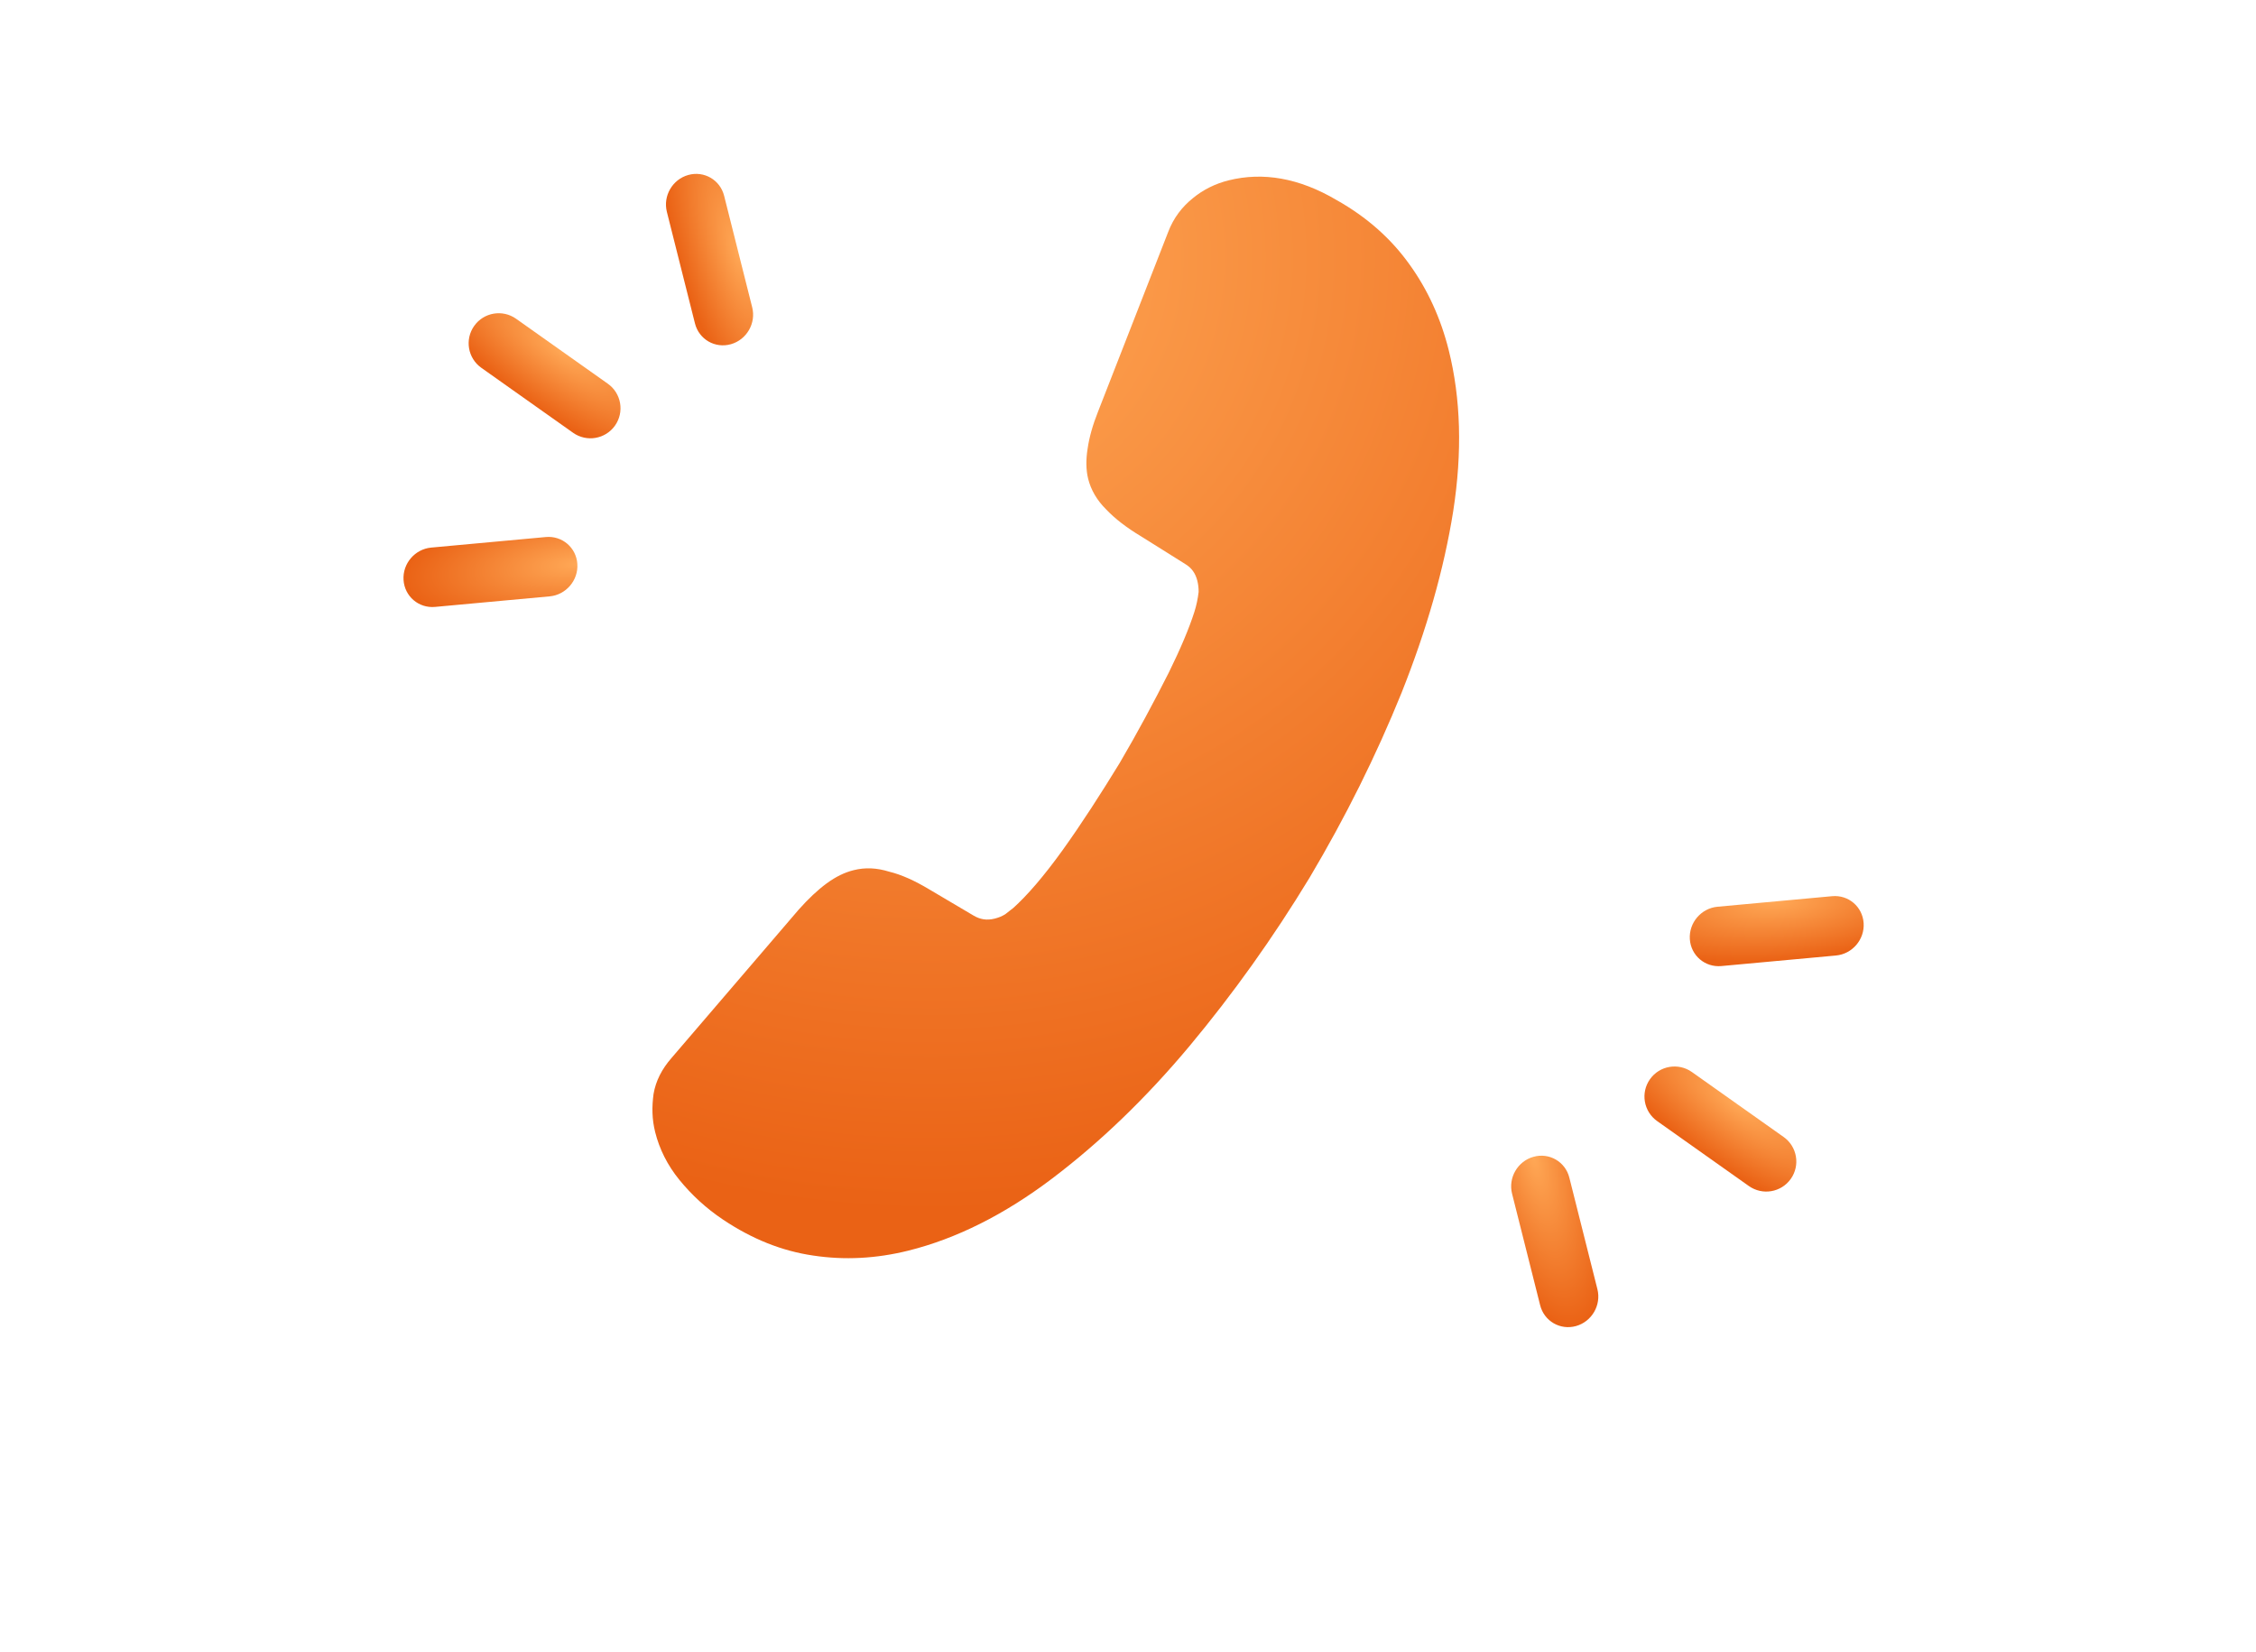 <svg width="299" height="219" viewBox="0 0 299 219" fill="none" xmlns="http://www.w3.org/2000/svg">
<g filter="url(#filter0_di_870_103409)">
<path d="M211.713 170.892L207.991 156.102C207.459 153.992 205.33 152.758 203.235 153.346C201.14 153.934 199.872 156.122 200.403 158.233L204.125 173.022C204.657 175.133 206.786 176.367 208.881 175.779C210.976 175.19 212.244 173.003 211.713 170.892Z" fill="url(#paint0_radial_870_103409)"/>
</g>
<g filter="url(#filter1_di_870_103409)">
<path d="M236.394 150.717L224.238 142.108C222.442 140.835 219.954 141.26 218.682 143.056C217.411 144.852 217.836 147.339 219.632 148.611L231.788 157.22C233.585 158.492 236.072 158.068 237.344 156.272C238.616 154.476 238.191 151.989 236.394 150.717Z" fill="url(#paint1_radial_870_103409)"/>
</g>
<g filter="url(#filter2_di_870_103409)">
<path d="M242.82 118.798L227.633 120.196C225.466 120.395 223.823 122.318 223.963 124.489C224.104 126.661 225.975 128.26 228.142 128.06L243.329 126.662C245.496 126.463 247.139 124.54 246.998 122.369C246.858 120.197 244.987 118.598 242.82 118.798Z" fill="url(#paint2_radial_870_103409)"/>
</g>
<g filter="url(#filter3_di_870_103409)">
<path d="M57.153 72.587L72.34 71.189C74.507 70.989 76.378 72.588 76.519 74.76C76.659 76.931 75.016 78.854 72.849 79.053L57.662 80.451C55.495 80.651 53.624 79.052 53.484 76.88C53.343 74.709 54.986 72.786 57.153 72.587Z" fill="url(#paint3_radial_870_103409)"/>
</g>
<g filter="url(#filter4_di_870_103409)">
<path d="M68.401 42.255L80.557 50.864C82.354 52.136 82.779 54.623 81.507 56.419C80.235 58.215 77.748 58.64 75.951 57.367L63.795 48.758C61.999 47.486 61.574 44.999 62.846 43.203C64.117 41.407 66.605 40.983 68.401 42.255Z" fill="url(#paint4_radial_870_103409)"/>
</g>
<g filter="url(#filter5_di_870_103409)">
<path d="M95.972 25.953L99.694 40.743C100.225 42.853 98.957 45.041 96.862 45.63C94.767 46.218 92.638 44.984 92.107 42.873L88.384 28.084C87.853 25.973 89.121 23.785 91.216 23.197C93.311 22.609 95.441 23.843 95.972 25.953Z" fill="url(#paint5_radial_870_103409)"/>
</g>
<g filter="url(#filter6_di_870_103409)">
<path d="M86.835 150.079C87.391 152.303 88.456 154.465 90.062 156.427C91.668 158.388 93.552 160.149 95.837 161.678C99.698 164.258 103.636 165.834 107.79 166.437C111.883 167.055 116.099 166.855 120.424 165.774C126.725 164.2 133.089 161.035 139.437 156.232C145.785 151.43 151.871 145.577 157.632 138.69C163.44 131.726 168.739 124.298 173.574 116.329C178.332 108.314 182.395 100.145 185.762 91.821C189.069 83.512 191.386 75.451 192.607 67.729C193.813 59.945 193.613 52.841 192.008 46.416C190.958 42.215 189.214 38.384 186.805 35.048C184.38 31.65 181.168 28.777 177.122 26.506C172.196 23.602 167.393 22.767 162.821 23.91C161.092 24.342 159.454 25.145 158.095 26.272C156.674 27.415 155.531 28.882 154.82 30.766L145.535 54.549C144.809 56.371 144.361 57.992 144.145 59.491C143.913 60.927 143.928 62.301 144.221 63.475C144.592 64.958 145.395 66.332 146.615 67.537C147.773 68.758 149.317 69.947 151.17 71.059L157.085 74.767C157.934 75.276 158.444 76.002 158.691 76.991C158.814 77.485 158.861 77.933 158.861 78.458C158.757 79.365 158.569 80.264 158.291 81.133C157.605 83.275 156.48 85.962 154.905 89.16C152.928 93.067 150.781 97.083 148.386 101.16C145.868 105.267 143.412 109.097 140.833 112.695C138.299 116.216 136.106 118.733 134.283 120.37C134.005 120.571 133.681 120.849 133.295 121.142C132.847 121.451 132.368 121.636 131.812 121.775C130.762 122.038 129.866 121.868 129.017 121.358L123.164 117.898C121.233 116.739 119.457 115.936 117.851 115.549C116.214 115.04 114.685 114.962 113.141 115.348C111.967 115.641 110.793 116.197 109.573 117.093C108.353 117.988 107.133 119.147 105.851 120.583L89.029 140.21C87.701 141.723 86.913 143.299 86.619 145.013C86.387 146.712 86.403 148.349 86.835 150.079Z" fill="url(#paint6_radial_870_103409)"/>
</g>
<defs>
<filter id="filter0_di_870_103409" x="194.282" y="149.199" width="23.551" height="34.726" filterUnits="userSpaceOnUse" color-interpolation-filters="sRGB">
<feFlood flood-opacity="0" result="BackgroundImageFix"/>
<feColorMatrix in="SourceAlpha" type="matrix" values="0 0 0 0 0 0 0 0 0 0 0 0 0 0 0 0 0 0 127 0" result="hardAlpha"/>
<feMorphology radius="2" operator="erode" in="SourceAlpha" result="effect1_dropShadow_870_103409"/>
<feOffset dy="2"/>
<feGaussianBlur stdDeviation="4"/>
<feComposite in2="hardAlpha" operator="out"/>
<feColorMatrix type="matrix" values="0 0 0 0 0.949 0 0 0 0 0.694 0 0 0 0 0.318 0 0 0 1 0"/>
<feBlend mode="normal" in2="BackgroundImageFix" result="effect1_dropShadow_870_103409"/>
<feBlend mode="normal" in="SourceGraphic" in2="effect1_dropShadow_870_103409" result="shape"/>
<feColorMatrix in="SourceAlpha" type="matrix" values="0 0 0 0 0 0 0 0 0 0 0 0 0 0 0 0 0 0 127 0" result="hardAlpha"/>
<feOffset dy="-2"/>
<feGaussianBlur stdDeviation="0.5"/>
<feComposite in2="hardAlpha" operator="arithmetic" k2="-1" k3="1"/>
<feColorMatrix type="matrix" values="0 0 0 0 0.216 0 0 0 0 0.255 0 0 0 0 0.318 0 0 0 0.15 0"/>
<feBlend mode="normal" in2="shape" result="effect2_innerShadow_870_103409"/>
</filter>
<filter id="filter1_di_870_103409" x="211.95" y="137.374" width="32.127" height="28.58" filterUnits="userSpaceOnUse" color-interpolation-filters="sRGB">
<feFlood flood-opacity="0" result="BackgroundImageFix"/>
<feColorMatrix in="SourceAlpha" type="matrix" values="0 0 0 0 0 0 0 0 0 0 0 0 0 0 0 0 0 0 127 0" result="hardAlpha"/>
<feMorphology radius="2" operator="erode" in="SourceAlpha" result="effect1_dropShadow_870_103409"/>
<feOffset dy="2"/>
<feGaussianBlur stdDeviation="4"/>
<feComposite in2="hardAlpha" operator="out"/>
<feColorMatrix type="matrix" values="0 0 0 0 0.949 0 0 0 0 0.694 0 0 0 0 0.318 0 0 0 1 0"/>
<feBlend mode="normal" in2="BackgroundImageFix" result="effect1_dropShadow_870_103409"/>
<feBlend mode="normal" in="SourceGraphic" in2="effect1_dropShadow_870_103409" result="shape"/>
<feColorMatrix in="SourceAlpha" type="matrix" values="0 0 0 0 0 0 0 0 0 0 0 0 0 0 0 0 0 0 127 0" result="hardAlpha"/>
<feOffset dy="-2"/>
<feGaussianBlur stdDeviation="0.5"/>
<feComposite in2="hardAlpha" operator="arithmetic" k2="-1" k3="1"/>
<feColorMatrix type="matrix" values="0 0 0 0 0.216 0 0 0 0 0.255 0 0 0 0 0.318 0 0 0 0.15 0"/>
<feBlend mode="normal" in2="shape" result="effect2_innerShadow_870_103409"/>
</filter>
<filter id="filter2_di_870_103409" x="217.955" y="114.781" width="35.052" height="21.296" filterUnits="userSpaceOnUse" color-interpolation-filters="sRGB">
<feFlood flood-opacity="0" result="BackgroundImageFix"/>
<feColorMatrix in="SourceAlpha" type="matrix" values="0 0 0 0 0 0 0 0 0 0 0 0 0 0 0 0 0 0 127 0" result="hardAlpha"/>
<feMorphology radius="2" operator="erode" in="SourceAlpha" result="effect1_dropShadow_870_103409"/>
<feOffset dy="2"/>
<feGaussianBlur stdDeviation="4"/>
<feComposite in2="hardAlpha" operator="out"/>
<feColorMatrix type="matrix" values="0 0 0 0 0.949 0 0 0 0 0.694 0 0 0 0 0.318 0 0 0 1 0"/>
<feBlend mode="normal" in2="BackgroundImageFix" result="effect1_dropShadow_870_103409"/>
<feBlend mode="normal" in="SourceGraphic" in2="effect1_dropShadow_870_103409" result="shape"/>
<feColorMatrix in="SourceAlpha" type="matrix" values="0 0 0 0 0 0 0 0 0 0 0 0 0 0 0 0 0 0 127 0" result="hardAlpha"/>
<feOffset dy="-2"/>
<feGaussianBlur stdDeviation="0.5"/>
<feComposite in2="hardAlpha" operator="arithmetic" k2="-1" k3="1"/>
<feColorMatrix type="matrix" values="0 0 0 0 0.216 0 0 0 0 0.255 0 0 0 0 0.318 0 0 0 0.15 0"/>
<feBlend mode="normal" in2="shape" result="effect2_innerShadow_870_103409"/>
</filter>
<filter id="filter3_di_870_103409" x="47.475" y="67.172" width="35.052" height="21.296" filterUnits="userSpaceOnUse" color-interpolation-filters="sRGB">
<feFlood flood-opacity="0" result="BackgroundImageFix"/>
<feColorMatrix in="SourceAlpha" type="matrix" values="0 0 0 0 0 0 0 0 0 0 0 0 0 0 0 0 0 0 127 0" result="hardAlpha"/>
<feMorphology radius="2" operator="erode" in="SourceAlpha" result="effect1_dropShadow_870_103409"/>
<feOffset dy="2"/>
<feGaussianBlur stdDeviation="4"/>
<feComposite in2="hardAlpha" operator="out"/>
<feColorMatrix type="matrix" values="0 0 0 0 0.949 0 0 0 0 0.694 0 0 0 0 0.318 0 0 0 1 0"/>
<feBlend mode="normal" in2="BackgroundImageFix" result="effect1_dropShadow_870_103409"/>
<feBlend mode="normal" in="SourceGraphic" in2="effect1_dropShadow_870_103409" result="shape"/>
<feColorMatrix in="SourceAlpha" type="matrix" values="0 0 0 0 0 0 0 0 0 0 0 0 0 0 0 0 0 0 127 0" result="hardAlpha"/>
<feOffset dy="-2"/>
<feGaussianBlur stdDeviation="0.5"/>
<feComposite in2="hardAlpha" operator="arithmetic" k2="-1" k3="1"/>
<feColorMatrix type="matrix" values="0 0 0 0 0.216 0 0 0 0 0.255 0 0 0 0 0.318 0 0 0 0.15 0"/>
<feBlend mode="normal" in2="shape" result="effect2_innerShadow_870_103409"/>
</filter>
<filter id="filter4_di_870_103409" x="56.113" y="37.521" width="32.127" height="28.58" filterUnits="userSpaceOnUse" color-interpolation-filters="sRGB">
<feFlood flood-opacity="0" result="BackgroundImageFix"/>
<feColorMatrix in="SourceAlpha" type="matrix" values="0 0 0 0 0 0 0 0 0 0 0 0 0 0 0 0 0 0 127 0" result="hardAlpha"/>
<feMorphology radius="2" operator="erode" in="SourceAlpha" result="effect1_dropShadow_870_103409"/>
<feOffset dy="2"/>
<feGaussianBlur stdDeviation="4"/>
<feComposite in2="hardAlpha" operator="out"/>
<feColorMatrix type="matrix" values="0 0 0 0 0.949 0 0 0 0 0.694 0 0 0 0 0.318 0 0 0 1 0"/>
<feBlend mode="normal" in2="BackgroundImageFix" result="effect1_dropShadow_870_103409"/>
<feBlend mode="normal" in="SourceGraphic" in2="effect1_dropShadow_870_103409" result="shape"/>
<feColorMatrix in="SourceAlpha" type="matrix" values="0 0 0 0 0 0 0 0 0 0 0 0 0 0 0 0 0 0 127 0" result="hardAlpha"/>
<feOffset dy="-2"/>
<feGaussianBlur stdDeviation="0.5"/>
<feComposite in2="hardAlpha" operator="arithmetic" k2="-1" k3="1"/>
<feColorMatrix type="matrix" values="0 0 0 0 0.216 0 0 0 0 0.255 0 0 0 0 0.318 0 0 0 0.15 0"/>
<feBlend mode="normal" in2="shape" result="effect2_innerShadow_870_103409"/>
</filter>
<filter id="filter5_di_870_103409" x="80.264" y="17.05" width="27.551" height="38.726" filterUnits="userSpaceOnUse" color-interpolation-filters="sRGB">
<feFlood flood-opacity="0" result="BackgroundImageFix"/>
<feColorMatrix in="SourceAlpha" type="matrix" values="0 0 0 0 0 0 0 0 0 0 0 0 0 0 0 0 0 0 127 0" result="hardAlpha"/>
<feOffset dy="2"/>
<feGaussianBlur stdDeviation="4"/>
<feComposite in2="hardAlpha" operator="out"/>
<feColorMatrix type="matrix" values="0 0 0 0 0.949 0 0 0 0 0.694 0 0 0 0 0.318 0 0 0 1 0"/>
<feBlend mode="normal" in2="BackgroundImageFix" result="effect1_dropShadow_870_103409"/>
<feBlend mode="normal" in="SourceGraphic" in2="effect1_dropShadow_870_103409" result="shape"/>
<feColorMatrix in="SourceAlpha" type="matrix" values="0 0 0 0 0 0 0 0 0 0 0 0 0 0 0 0 0 0 127 0" result="hardAlpha"/>
<feOffset dy="-2"/>
<feGaussianBlur stdDeviation="0.5"/>
<feComposite in2="hardAlpha" operator="arithmetic" k2="-1" k3="1"/>
<feColorMatrix type="matrix" values="0 0 0 0 0.216 0 0 0 0 0.255 0 0 0 0 0.318 0 0 0 0.15 0"/>
<feBlend mode="normal" in2="shape" result="effect2_innerShadow_870_103409"/>
</filter>
<filter id="filter6_di_870_103409" x="82.66" y="20.877" width="114.533" height="150.987" filterUnits="userSpaceOnUse" color-interpolation-filters="sRGB">
<feFlood flood-opacity="0" result="BackgroundImageFix"/>
<feColorMatrix in="SourceAlpha" type="matrix" values="0 0 0 0 0 0 0 0 0 0 0 0 0 0 0 0 0 0 127 0" result="hardAlpha"/>
<feMorphology radius="1.27" operator="erode" in="SourceAlpha" result="effect1_dropShadow_870_103409"/>
<feOffset dy="1.27"/>
<feGaussianBlur stdDeviation="2.54"/>
<feComposite in2="hardAlpha" operator="out"/>
<feColorMatrix type="matrix" values="0 0 0 0 0.949 0 0 0 0 0.694 0 0 0 0 0.318 0 0 0 1 0"/>
<feBlend mode="normal" in2="BackgroundImageFix" result="effect1_dropShadow_870_103409"/>
<feBlend mode="normal" in="SourceGraphic" in2="effect1_dropShadow_870_103409" result="shape"/>
<feColorMatrix in="SourceAlpha" type="matrix" values="0 0 0 0 0 0 0 0 0 0 0 0 0 0 0 0 0 0 127 0" result="hardAlpha"/>
<feOffset dy="-1.27"/>
<feGaussianBlur stdDeviation="0.318"/>
<feComposite in2="hardAlpha" operator="arithmetic" k2="-1" k3="1"/>
<feColorMatrix type="matrix" values="0 0 0 0 0.216 0 0 0 0 0.255 0 0 0 0 0.318 0 0 0 0.15 0"/>
<feBlend mode="normal" in2="shape" result="effect2_innerShadow_870_103409"/>
</filter>
<radialGradient id="paint0_radial_870_103409" cx="0" cy="0" r="1" gradientUnits="userSpaceOnUse" gradientTransform="translate(203.235 153.346) rotate(75.874) scale(23.132 7.878)">
<stop stop-color="#FFA856"/>
<stop offset="1" stop-color="#EA6215"/>
</radialGradient>
<radialGradient id="paint1_radial_870_103409" cx="0" cy="0" r="1" gradientUnits="userSpaceOnUse" gradientTransform="translate(230.316 146.412) rotate(125.307) scale(7.969 22.868)">
<stop stop-color="#FFA856"/>
<stop offset="1" stop-color="#EA6215"/>
</radialGradient>
<radialGradient id="paint2_radial_870_103409" cx="0" cy="0" r="1" gradientUnits="userSpaceOnUse" gradientTransform="translate(235.226 119.497) rotate(86.298) scale(7.881 23.124)">
<stop stop-color="#FFA856"/>
<stop offset="1" stop-color="#EA6215"/>
</radialGradient>
<radialGradient id="paint3_radial_870_103409" cx="0" cy="0" r="1" gradientUnits="userSpaceOnUse" gradientTransform="translate(76.519 74.76) rotate(174.74) scale(23.132 7.878)">
<stop stop-color="#FFA856"/>
<stop offset="1" stop-color="#EA6215"/>
</radialGradient>
<radialGradient id="paint4_radial_870_103409" cx="0" cy="0" r="1" gradientUnits="userSpaceOnUse" gradientTransform="translate(74.479 46.559) rotate(125.307) scale(7.969 22.868)">
<stop stop-color="#FFA856"/>
<stop offset="1" stop-color="#EA6215"/>
</radialGradient>
<radialGradient id="paint5_radial_870_103409" cx="0" cy="0" r="1" gradientUnits="userSpaceOnUse" gradientTransform="translate(97.833 33.348) rotate(164.316) scale(7.881 23.124)">
<stop stop-color="#FFA856"/>
<stop offset="1" stop-color="#EA6215"/>
</radialGradient>
<radialGradient id="paint6_radial_870_103409" cx="0" cy="0" r="1" gradientUnits="userSpaceOnUse" gradientTransform="translate(123.314 33.781) rotate(75.971) scale(127.356 127.165)">
<stop stop-color="#FFA856"/>
<stop offset="1" stop-color="#EA6215"/>
</radialGradient>
</defs>
</svg>
